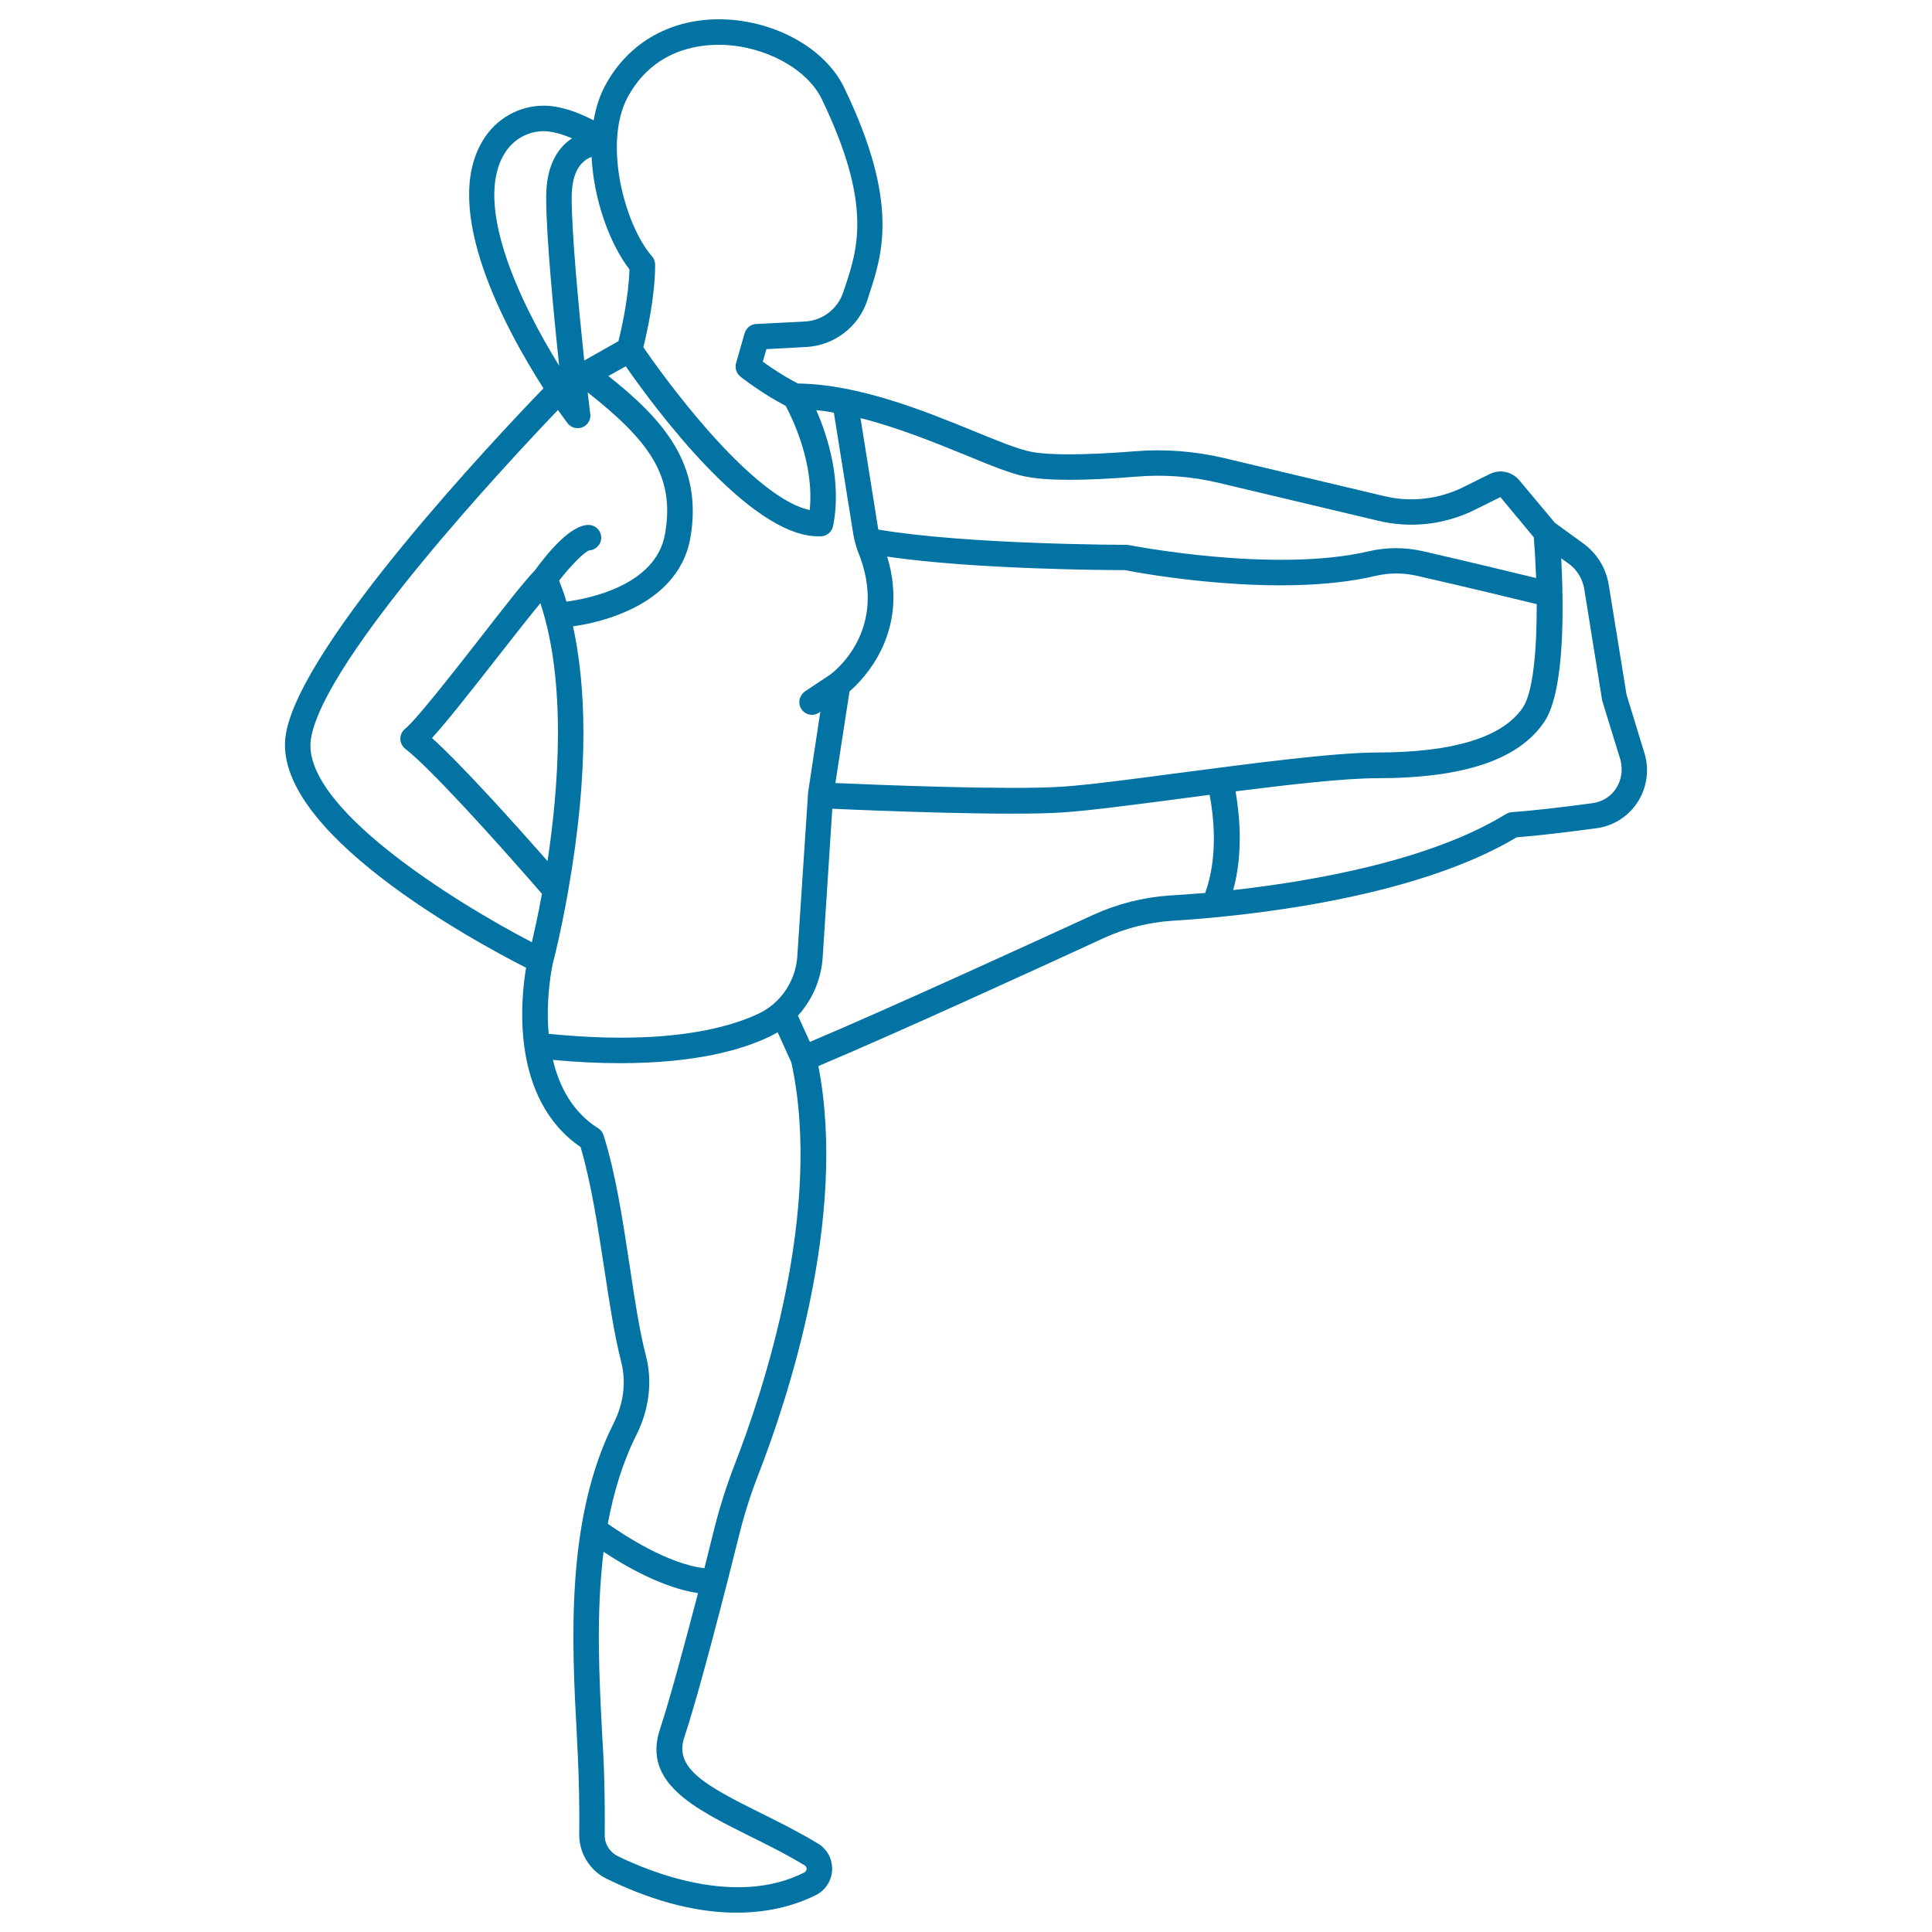 <svg xmlns="http://www.w3.org/2000/svg" viewBox="0 0 1000 1000" style="fill:#0273a2">
<title>Woman Stretching Left Leg SVG icon</title>
<path d="M851.1,389.6l-9.2-30l-9.2-56.8c-1.4-8.7-6.1-16.4-13.3-21.6l-14.6-10.6l-18.4-22c-3.8-4.5-10.1-5.9-15.4-3.2l-13.5,6.7c-12.7,6.3-27.2,8-41,4.7l-82.9-19.7c-15.2-3.6-30.8-4.8-46.5-3.5c-25.1,2-44.1,2.1-53.6,0.2c-6.6-1.3-17.1-5.6-29.3-10.6c-25.2-10.3-59.5-24.3-91.2-24.7c-7.6-3.9-14.3-8.5-18.2-11.3l1.9-6.5l20.7-1.1c14.4-0.8,27-10.4,31.5-24.1l0.8-2.6c7.1-21.4,15.9-48.1-12.7-107.4C427.4,25.3,401.5,10.7,374,10c-26.4-0.6-48.4,11.7-60.5,33.8c-3.1,5.6-5.1,11.9-6.2,18.5c-5-2.6-11.4-5.4-18.3-6.8c-2.5-0.5-5-0.8-7.5-0.8c-13,0-24.9,6.8-31.7,18.2c-21.6,35.9,12,97.6,31.5,128.1C257.7,225.4,156.2,332.8,148,379.7c-8.7,50.1,97.9,107.8,124.3,121.2c-2.8,16.5-8.1,67.9,28.2,92.8c5.4,18.1,8.9,41,12.3,63.2c2.7,17.8,5.3,34.6,8.7,47.9c2.7,10.3,1.3,21.6-3.8,31.7c-25.1,49.7-21.7,113.7-19.2,160.4c0.4,8,0.8,15.5,1,22.3c0.4,13.4,0.4,23.8,0.3,30.2c-0.1,9.7,5.4,18.7,14.1,23c27,13.2,49.5,17.6,67.4,17.6c18.7,0,32.4-4.8,41-9.1c5-2.5,8.2-7.5,8.4-13.1c0.2-5.6-2.5-10.6-7.2-13.5c-9.9-6-20.1-11.1-29.8-15.9c-28.8-14.3-44.9-23.2-39.5-39.2c7.9-23.7,21.3-76.3,28.6-105.5c2.6-10.5,6-21,10-31.2c14.5-37.4,46.1-131.5,30.8-210.7c41.7-17.6,116.6-51.9,147.8-66.3c11.2-5.1,23-8.1,35.2-8.9c35.8-2.2,124.4-10.9,178.4-43.2c11-0.9,24.9-2.5,41.3-4.7c8.9-1.2,16.7-6.2,21.5-13.8C852.5,407.5,853.8,398.2,851.1,389.6z M609.3,400.2c-24.1,3.2-46.9,6.2-59.8,7c-26.8,1.8-94.7-0.9-117.1-1.9l7.3-47.4c7.7-6.7,31.3-31,19.5-69.8c45.8,6.7,115.1,7,123.1,7c8.1,1.6,79.4,14.8,129.6,3c7.1-1.7,14.6-1.7,21.8,0c26.4,6,51.4,12.1,61.7,14.6c0.1,22.6-1.7,45.2-7.1,53.4c-10.4,15.5-35.9,23.4-75.8,23.4C689.5,389.6,646.9,395.3,609.3,400.2z M418.2,410.6c0,0.1,0,0.2,0,0.3c0,0.1,0,0.2,0,0.3l-5.5,83.6c-0.8,12.9-8.5,24.3-19.9,29.8C375.6,532.7,343,541,284,535.1c-1.7-18.9,1.9-35.3,2.1-36.3c0.4-1.4,4.1-15.7,7.9-37.1c0,0,0-0.1,0-0.1c11.4-64.2,9-108,2.6-137.4c5.6-0.8,14.5-2.5,23.9-6.2c20.9-8.1,33.6-21.7,36.8-39.4c6.8-38.5-14.3-61.6-42.4-84l9-5c14.3,20.6,63.8,88,99.6,88c0.5,0,1.1,0,1.6,0c3-0.2,5.5-2.4,6.1-5.3c4.7-23.7-3-47-8.7-60c3,0.3,6.1,0.7,9.1,1.3l10.1,63.1c0.2,1,0.4,2,0.6,3c0.5,1.8,1.3,4.6,1.5,5.1c17.2,41-12.5,63.2-14.1,64.4l-12.8,8.5c-2.9,1.9-4.1,5.7-2.4,8.8c1.2,2.3,3.5,3.5,5.8,3.5c1.3,0,2.5-0.4,3.6-1.1l0.7-0.5L418.2,410.6z M279.7,312.2c13.7,41.2,9.3,96.5,3.7,133.5c-17.4-19.8-44.2-49.6-59.8-63.7c7.5-8.2,19.4-23.3,35.2-43.5C266.3,328.9,274,319.1,279.7,312.2z M531,246.7c11,2.2,30.3,2.2,57.3,0c14.3-1.2,28.5-0.1,42.4,3.2l82.9,19.7c16.8,4,34.5,1.9,49.9-5.8l13.1-6.5l17.3,20.8c0.5,6.3,0.9,13.5,1.2,21.1c-11.8-2.9-34.7-8.4-58.6-13.9c-9.2-2.1-18.8-2.1-27.8,0c-49.3,11.6-123.9-3.1-124.6-3.2c-0.4-0.1-0.9-0.1-1.3-0.1c-0.8,0-82.2-0.1-128.2-7.9l-9.2-57.7c19.4,4.9,38.5,12.7,54,19C512.7,240.9,523.2,245.2,531,246.7z M325,50.1c13.2-24.2,36.1-27.2,48.6-26.9c22.4,0.6,44.1,12.4,51.7,28c26.3,54.5,18.7,77.4,12,97.6l-0.9,2.6c-2.8,8.5-10.7,14.5-19.6,15l-25.4,1.3c-2.8,0.1-5.2,2.1-6,4.8l-4.4,15.4c-0.7,2.6,0.1,5.3,2.2,7c0.5,0.4,10.7,8.5,23.5,15.2c3.3,6.2,14.9,29.7,12.4,53.9c-13-2.7-31.4-17.1-52.8-41.4c-15.8-18-28.9-36.4-33.3-42.9c1.8-7.2,6.1-26.2,6.1-42.7c0-1.6-0.6-3.1-1.6-4.3C323.5,116.8,311.9,74.2,325,50.1z M306.2,81.2c1.1,22.6,9.7,45.5,19.6,58.2c-0.4,14.4-4.1,30.9-5.7,37.2l-17.7,10c-2.8-26.6-6.5-65.4-6.5-84.4C295.9,88.4,301.1,83.1,306.2,81.2z M261,79.7c4.4-7.4,12.1-11.8,20.4-11.8c1.6,0,3.2,0.2,4.8,0.5c3.5,0.7,6.8,1.9,9.9,3.2c-6.9,4.5-13.4,13.3-13.4,30.6c0,20.2,3.9,60.3,6.7,87.1C269.2,156.6,245.1,106.1,261,79.7z M161,382c7.2-41.5,101.8-142.6,127.8-169.8c2.7,3.8,4.5,6.3,4.9,6.8c1.3,1.7,3.2,2.6,5.3,2.6c0,0,0.1,0,0.1,0c3.6,0,6.5-3,6.5-6.6c0-0.5-0.1-1-0.2-1.5c-0.2-1.5-0.6-5.2-1.2-10.4c31.5,24.9,45.4,43.1,40,73.3c-4.7,26.9-40,33.5-51,35c-1.2-4-2.5-7.6-3.8-10.9c6-7.7,12.9-14.7,15.5-15.6c3.5-0.2,6.3-3.1,6.3-6.6c0-3.6-3-6.6-6.6-6.6c-8.7,0-19.9,12.7-27.8,23.6c-5.2,5.3-16,19.1-28.4,35.1c-14.7,18.8-33.1,42.3-38.7,46.8c-1.6,1.3-2.5,3.2-2.5,5.2c0,2,1,3.9,2.6,5.2c12.1,9.3,44.1,44.4,70.7,75c-1.9,10.7-3.9,19.3-5.2,25.1C235.5,467,154.9,417.1,161,382z M341.6,895c-9.2,27.7,17.7,41,46.1,55.2c9.5,4.7,19.4,9.6,28.9,15.4c0.8,0.5,0.9,1.2,0.9,1.7c0,0.4-0.2,1.3-1.2,1.9c-35.1,17.8-79.3,0-96.6-8.5c-4.1-2-6.8-6.3-6.7-10.9c0.1-9.5,0-19.9-0.3-30.9c-0.2-7-0.6-14.6-1.1-22.6c-1.4-27.3-3.2-60.7,0.8-93.1c11.1,7.4,30.7,18.7,48.9,21.4C354.5,850.5,346.8,879.3,341.6,895z M380.4,757.7c-4.2,10.8-7.7,21.8-10.5,32.8c-1.5,6.2-3.4,13.4-5.3,21.2c-18.8-2.1-41.6-17.1-50-23c3-16.2,7.7-31.9,14.9-46.2c6.5-13,8.3-27.5,4.8-40.9c-3.3-12.6-5.8-29.1-8.4-46.6c-3.6-23.6-7.3-48-13.5-67.4c-0.5-1.5-1.4-2.8-2.8-3.6c-13.4-8.5-20.2-21.8-23.4-35.4c12.8,1.2,24.4,1.7,34.9,1.7c38.8,0,63-6.9,77.3-13.8c1.4-0.7,2.8-1.4,4.1-2.2l7.1,15.6C426.3,626.5,394.8,720.7,380.4,757.7z M605.6,463.5c-13.8,0.9-27.2,4.3-39.9,10.1c-30.9,14.2-104.9,48.1-146.5,65.7l-6.2-13.6c7.4-8.1,12-18.6,12.8-29.9l5-77.2c21.7,1,91.3,3.8,119.5,1.9c13.3-0.9,36.3-3.9,60.6-7.1c5-0.7,10.1-1.3,15.2-2c1.9,10,4.7,31.6-2.3,50.8C616.9,462.7,610.7,463.2,605.6,463.5z M836.6,407.9c-2.7,4.3-7.2,7.1-12.2,7.8c-17,2.3-31.2,3.9-42.1,4.7c-1,0.1-2,0.4-2.9,1c-39.1,24-99.2,34.6-141.1,39.3c5.5-20,3.1-40.4,1.2-51.1c28.6-3.6,56.6-6.8,73.1-6.8c45.2,0,73.6-9.6,86.8-29.3c10.8-16.2,9.9-60.9,8.7-84.5l3.9,2.8c4.3,3.1,7.1,7.8,8,13l9.2,57.3c0,0.3,0.1,0.6,0.2,0.9l9.4,30.5C840,398.4,839.3,403.6,836.6,407.9z"/>
</svg>